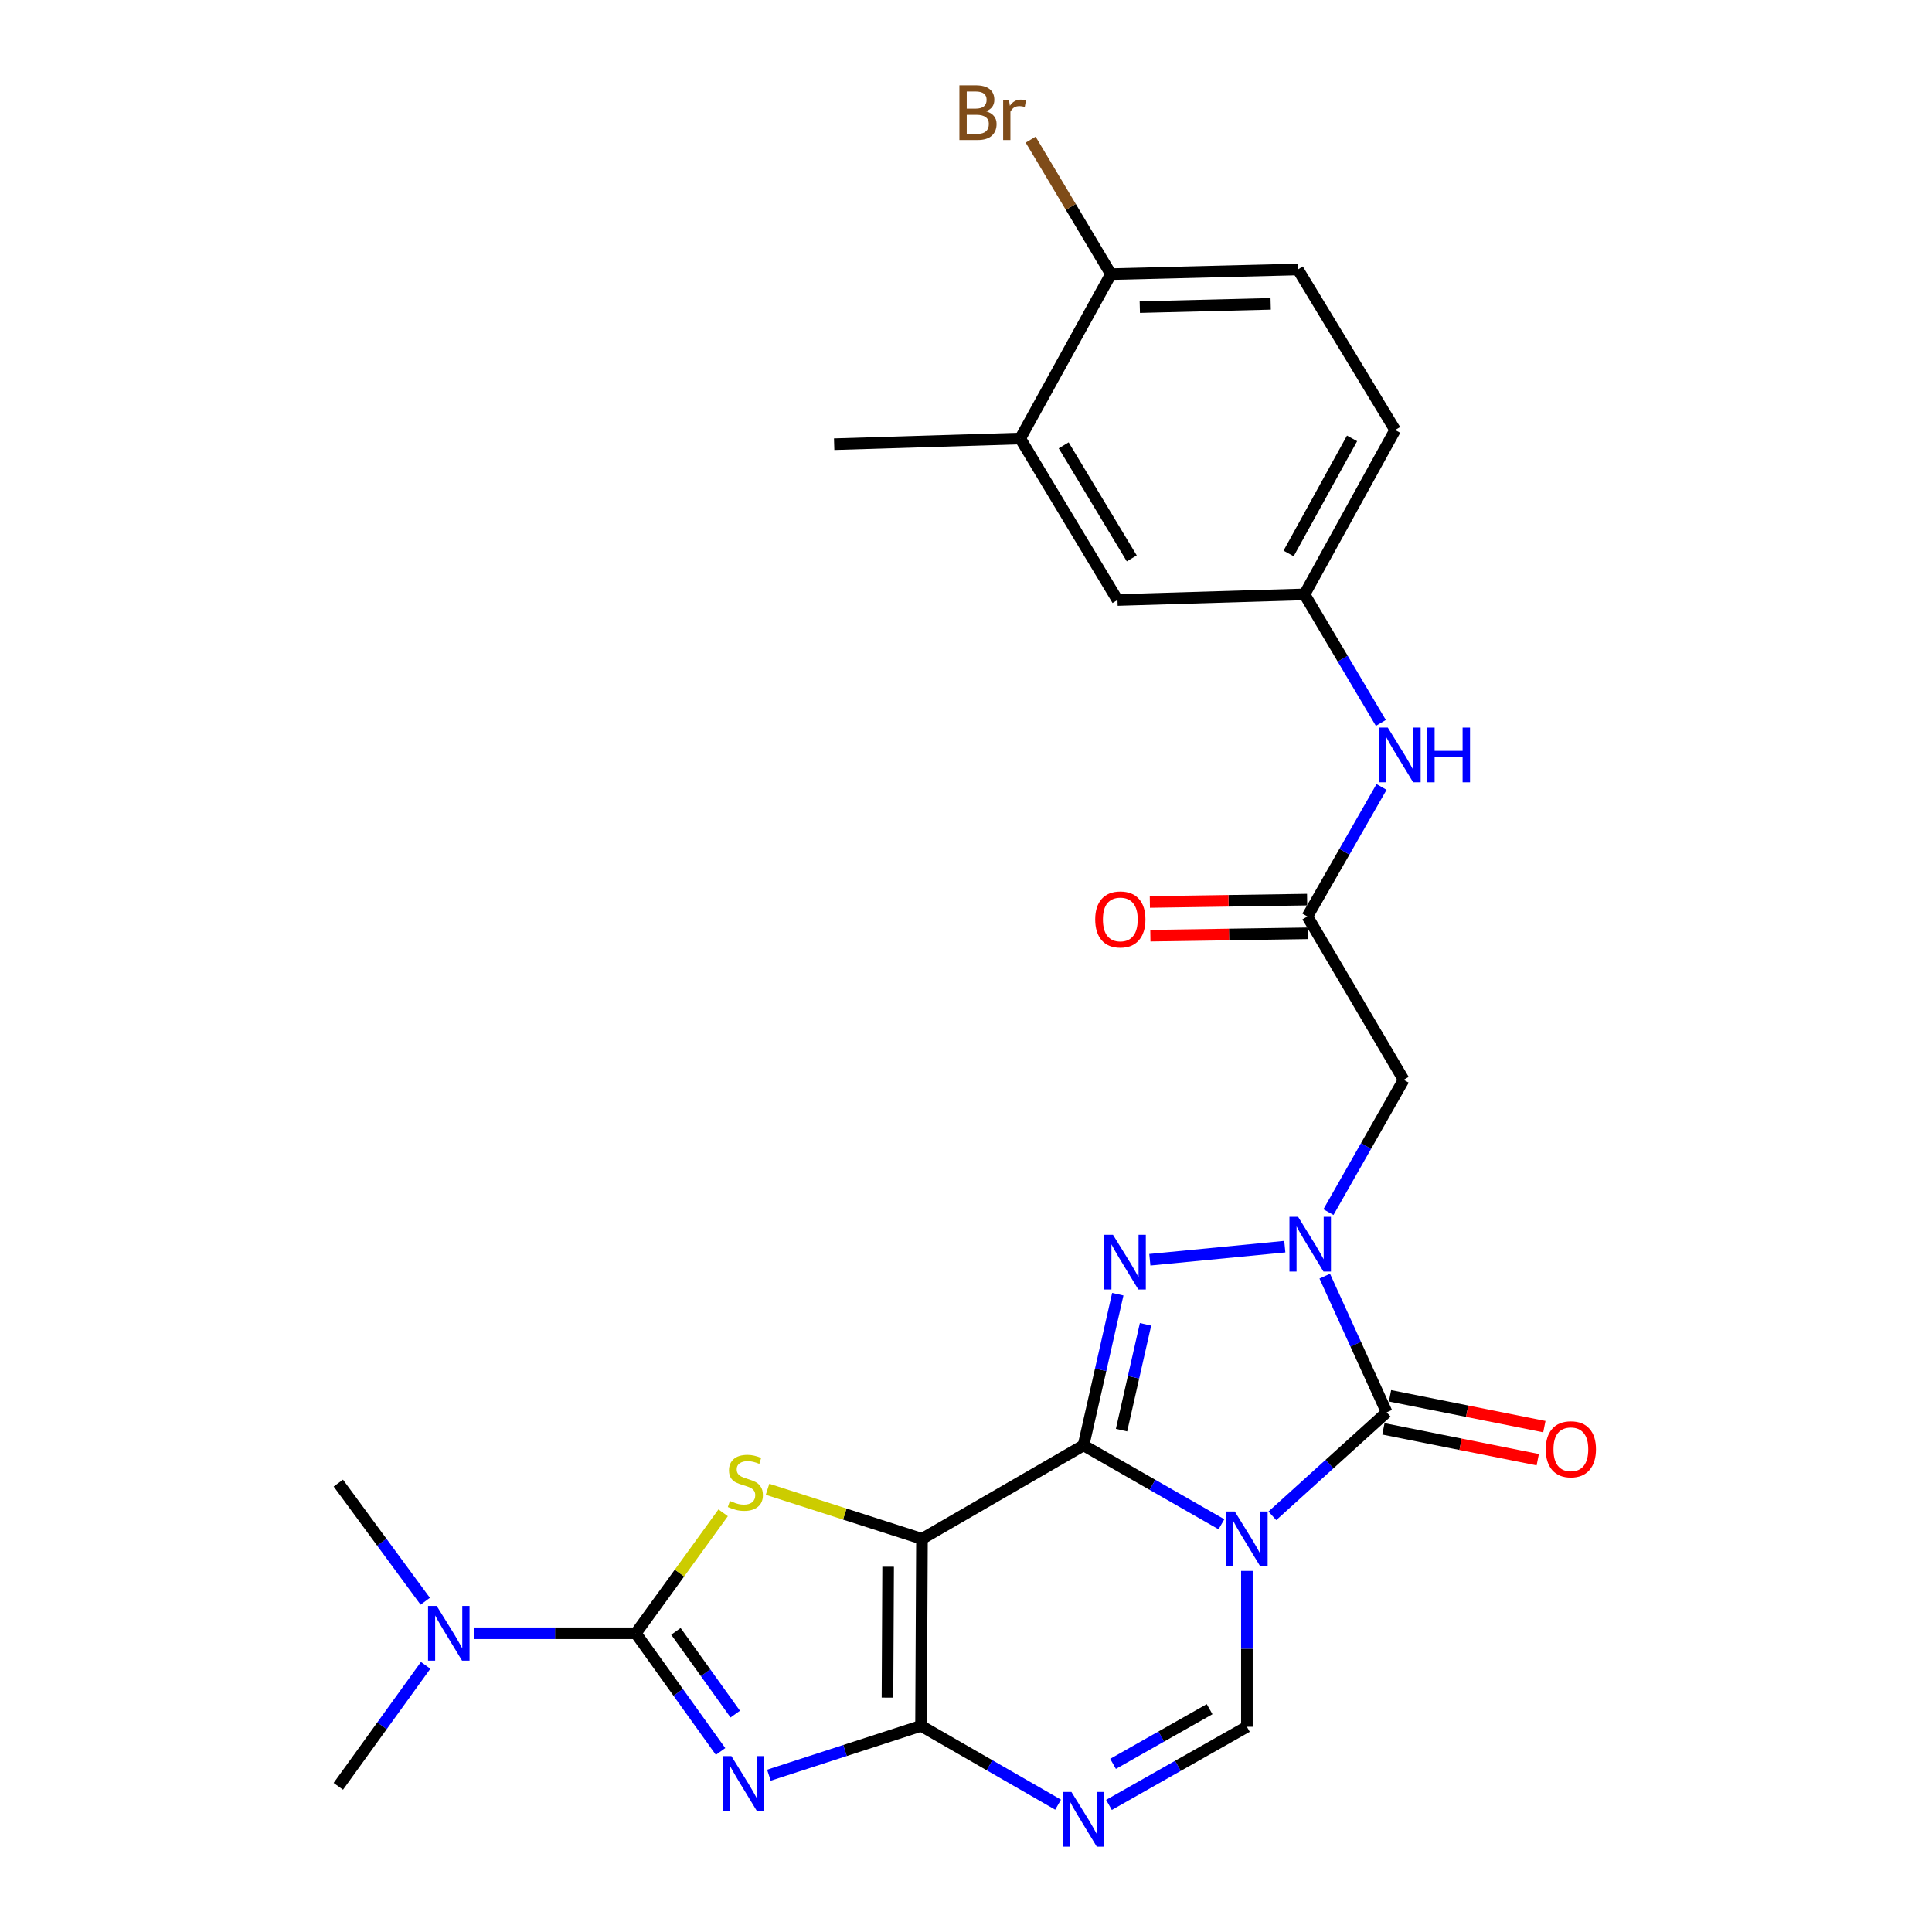<?xml version='1.0' encoding='iso-8859-1'?>
<svg version='1.1' baseProfile='full'
              xmlns='http://www.w3.org/2000/svg'
                      xmlns:rdkit='http://www.rdkit.org/xml'
                      xmlns:xlink='http://www.w3.org/1999/xlink'
                  xml:space='preserve'
width='1000px' height='1000px' viewBox='0 0 1000 1000'>
<!-- END OF HEADER -->
<rect style='opacity:1.0;fill:#FFFFFF;stroke:none' width='1000' height='1000' x='0' y='0'> </rect>
<path class='bond-0' d='M 560.832,748.113 L 596.523,768.538' style='fill:none;fill-rule:evenodd;stroke:#000000;stroke-width:6px;stroke-linecap:butt;stroke-linejoin:miter;stroke-opacity:1' />
<path class='bond-0' d='M 596.523,768.538 L 632.215,788.963' style='fill:none;fill-rule:evenodd;stroke:#0000FF;stroke-width:6px;stroke-linecap:butt;stroke-linejoin:miter;stroke-opacity:1' />
<path class='bond-1' d='M 560.832,748.113 L 477.213,796.503' style='fill:none;fill-rule:evenodd;stroke:#000000;stroke-width:6px;stroke-linecap:butt;stroke-linejoin:miter;stroke-opacity:1' />
<path class='bond-5' d='M 560.832,748.113 L 569.703,708.993' style='fill:none;fill-rule:evenodd;stroke:#000000;stroke-width:6px;stroke-linecap:butt;stroke-linejoin:miter;stroke-opacity:1' />
<path class='bond-5' d='M 569.703,708.993 L 578.575,669.873' style='fill:none;fill-rule:evenodd;stroke:#0000FF;stroke-width:6px;stroke-linecap:butt;stroke-linejoin:miter;stroke-opacity:1' />
<path class='bond-5' d='M 580.506,740.235 L 586.716,712.851' style='fill:none;fill-rule:evenodd;stroke:#000000;stroke-width:6px;stroke-linecap:butt;stroke-linejoin:miter;stroke-opacity:1' />
<path class='bond-5' d='M 586.716,712.851 L 592.926,685.467' style='fill:none;fill-rule:evenodd;stroke:#0000FF;stroke-width:6px;stroke-linecap:butt;stroke-linejoin:miter;stroke-opacity:1' />
<path class='bond-6' d='M 658.57,784.577 L 688.164,757.797' style='fill:none;fill-rule:evenodd;stroke:#0000FF;stroke-width:6px;stroke-linecap:butt;stroke-linejoin:miter;stroke-opacity:1' />
<path class='bond-6' d='M 688.164,757.797 L 717.757,731.018' style='fill:none;fill-rule:evenodd;stroke:#000000;stroke-width:6px;stroke-linecap:butt;stroke-linejoin:miter;stroke-opacity:1' />
<path class='bond-10' d='M 645.39,813.095 L 645.39,853.436' style='fill:none;fill-rule:evenodd;stroke:#0000FF;stroke-width:6px;stroke-linecap:butt;stroke-linejoin:miter;stroke-opacity:1' />
<path class='bond-10' d='M 645.39,853.436 L 645.39,893.777' style='fill:none;fill-rule:evenodd;stroke:#000000;stroke-width:6px;stroke-linecap:butt;stroke-linejoin:miter;stroke-opacity:1' />
<path class='bond-2' d='M 477.213,796.503 L 476.728,893.293' style='fill:none;fill-rule:evenodd;stroke:#000000;stroke-width:6px;stroke-linecap:butt;stroke-linejoin:miter;stroke-opacity:1' />
<path class='bond-2' d='M 459.696,810.934 L 459.356,878.687' style='fill:none;fill-rule:evenodd;stroke:#000000;stroke-width:6px;stroke-linecap:butt;stroke-linejoin:miter;stroke-opacity:1' />
<path class='bond-8' d='M 477.213,796.503 L 437.248,783.677' style='fill:none;fill-rule:evenodd;stroke:#000000;stroke-width:6px;stroke-linecap:butt;stroke-linejoin:miter;stroke-opacity:1' />
<path class='bond-8' d='M 437.248,783.677 L 397.282,770.851' style='fill:none;fill-rule:evenodd;stroke:#CCCC00;stroke-width:6px;stroke-linecap:butt;stroke-linejoin:miter;stroke-opacity:1' />
<path class='bond-3' d='M 476.728,893.293 L 437.358,906.069' style='fill:none;fill-rule:evenodd;stroke:#000000;stroke-width:6px;stroke-linecap:butt;stroke-linejoin:miter;stroke-opacity:1' />
<path class='bond-3' d='M 437.358,906.069 L 397.988,918.845' style='fill:none;fill-rule:evenodd;stroke:#0000FF;stroke-width:6px;stroke-linecap:butt;stroke-linejoin:miter;stroke-opacity:1' />
<path class='bond-9' d='M 476.728,893.293 L 512.197,913.7' style='fill:none;fill-rule:evenodd;stroke:#000000;stroke-width:6px;stroke-linecap:butt;stroke-linejoin:miter;stroke-opacity:1' />
<path class='bond-9' d='M 512.197,913.7 L 547.666,934.108' style='fill:none;fill-rule:evenodd;stroke:#0000FF;stroke-width:6px;stroke-linecap:butt;stroke-linejoin:miter;stroke-opacity:1' />
<path class='bond-29' d='M 372.966,906.562 L 351.031,875.97' style='fill:none;fill-rule:evenodd;stroke:#0000FF;stroke-width:6px;stroke-linecap:butt;stroke-linejoin:miter;stroke-opacity:1' />
<path class='bond-29' d='M 351.031,875.97 L 329.097,845.378' style='fill:none;fill-rule:evenodd;stroke:#000000;stroke-width:6px;stroke-linecap:butt;stroke-linejoin:miter;stroke-opacity:1' />
<path class='bond-29' d='M 380.563,887.22 L 365.209,865.805' style='fill:none;fill-rule:evenodd;stroke:#0000FF;stroke-width:6px;stroke-linecap:butt;stroke-linejoin:miter;stroke-opacity:1' />
<path class='bond-29' d='M 365.209,865.805 L 349.854,844.391' style='fill:none;fill-rule:evenodd;stroke:#000000;stroke-width:6px;stroke-linecap:butt;stroke-linejoin:miter;stroke-opacity:1' />
<path class='bond-4' d='M 665.011,645.263 L 595.154,652.038' style='fill:none;fill-rule:evenodd;stroke:#0000FF;stroke-width:6px;stroke-linecap:butt;stroke-linejoin:miter;stroke-opacity:1' />
<path class='bond-11' d='M 687.603,627.38 L 707.075,593.143' style='fill:none;fill-rule:evenodd;stroke:#0000FF;stroke-width:6px;stroke-linecap:butt;stroke-linejoin:miter;stroke-opacity:1' />
<path class='bond-11' d='M 707.075,593.143 L 726.547,558.905' style='fill:none;fill-rule:evenodd;stroke:#000000;stroke-width:6px;stroke-linecap:butt;stroke-linejoin:miter;stroke-opacity:1' />
<path class='bond-28' d='M 685.688,660.538 L 701.723,695.778' style='fill:none;fill-rule:evenodd;stroke:#0000FF;stroke-width:6px;stroke-linecap:butt;stroke-linejoin:miter;stroke-opacity:1' />
<path class='bond-28' d='M 701.723,695.778 L 717.757,731.018' style='fill:none;fill-rule:evenodd;stroke:#000000;stroke-width:6px;stroke-linecap:butt;stroke-linejoin:miter;stroke-opacity:1' />
<path class='bond-14' d='M 716.048,739.571 L 755.991,747.551' style='fill:none;fill-rule:evenodd;stroke:#000000;stroke-width:6px;stroke-linecap:butt;stroke-linejoin:miter;stroke-opacity:1' />
<path class='bond-14' d='M 755.991,747.551 L 795.935,755.532' style='fill:none;fill-rule:evenodd;stroke:#FF0000;stroke-width:6px;stroke-linecap:butt;stroke-linejoin:miter;stroke-opacity:1' />
<path class='bond-14' d='M 719.466,722.464 L 759.409,730.445' style='fill:none;fill-rule:evenodd;stroke:#000000;stroke-width:6px;stroke-linecap:butt;stroke-linejoin:miter;stroke-opacity:1' />
<path class='bond-14' d='M 759.409,730.445 L 799.352,738.425' style='fill:none;fill-rule:evenodd;stroke:#FF0000;stroke-width:6px;stroke-linecap:butt;stroke-linejoin:miter;stroke-opacity:1' />
<path class='bond-7' d='M 329.097,845.378 L 351.702,814.2' style='fill:none;fill-rule:evenodd;stroke:#000000;stroke-width:6px;stroke-linecap:butt;stroke-linejoin:miter;stroke-opacity:1' />
<path class='bond-7' d='M 351.702,814.2 L 374.307,783.022' style='fill:none;fill-rule:evenodd;stroke:#CCCC00;stroke-width:6px;stroke-linecap:butt;stroke-linejoin:miter;stroke-opacity:1' />
<path class='bond-13' d='M 329.097,845.378 L 287.277,845.378' style='fill:none;fill-rule:evenodd;stroke:#000000;stroke-width:6px;stroke-linecap:butt;stroke-linejoin:miter;stroke-opacity:1' />
<path class='bond-13' d='M 287.277,845.378 L 245.458,845.378' style='fill:none;fill-rule:evenodd;stroke:#0000FF;stroke-width:6px;stroke-linecap:butt;stroke-linejoin:miter;stroke-opacity:1' />
<path class='bond-27' d='M 574.001,934.222 L 609.696,914' style='fill:none;fill-rule:evenodd;stroke:#0000FF;stroke-width:6px;stroke-linecap:butt;stroke-linejoin:miter;stroke-opacity:1' />
<path class='bond-27' d='M 609.696,914 L 645.39,893.777' style='fill:none;fill-rule:evenodd;stroke:#000000;stroke-width:6px;stroke-linecap:butt;stroke-linejoin:miter;stroke-opacity:1' />
<path class='bond-27' d='M 576.111,912.977 L 601.097,898.821' style='fill:none;fill-rule:evenodd;stroke:#0000FF;stroke-width:6px;stroke-linecap:butt;stroke-linejoin:miter;stroke-opacity:1' />
<path class='bond-27' d='M 601.097,898.821 L 626.083,884.666' style='fill:none;fill-rule:evenodd;stroke:#000000;stroke-width:6px;stroke-linecap:butt;stroke-linejoin:miter;stroke-opacity:1' />
<path class='bond-12' d='M 726.547,558.905 L 676.694,474.356' style='fill:none;fill-rule:evenodd;stroke:#000000;stroke-width:6px;stroke-linecap:butt;stroke-linejoin:miter;stroke-opacity:1' />
<path class='bond-15' d='M 676.694,474.356 L 695.892,440.841' style='fill:none;fill-rule:evenodd;stroke:#000000;stroke-width:6px;stroke-linecap:butt;stroke-linejoin:miter;stroke-opacity:1' />
<path class='bond-15' d='M 695.892,440.841 L 715.089,407.325' style='fill:none;fill-rule:evenodd;stroke:#0000FF;stroke-width:6px;stroke-linecap:butt;stroke-linejoin:miter;stroke-opacity:1' />
<path class='bond-20' d='M 676.562,465.635 L 635.863,466.25' style='fill:none;fill-rule:evenodd;stroke:#000000;stroke-width:6px;stroke-linecap:butt;stroke-linejoin:miter;stroke-opacity:1' />
<path class='bond-20' d='M 635.863,466.25 L 595.164,466.865' style='fill:none;fill-rule:evenodd;stroke:#FF0000;stroke-width:6px;stroke-linecap:butt;stroke-linejoin:miter;stroke-opacity:1' />
<path class='bond-20' d='M 676.826,483.078 L 636.127,483.693' style='fill:none;fill-rule:evenodd;stroke:#000000;stroke-width:6px;stroke-linecap:butt;stroke-linejoin:miter;stroke-opacity:1' />
<path class='bond-20' d='M 636.127,483.693 L 595.428,484.308' style='fill:none;fill-rule:evenodd;stroke:#FF0000;stroke-width:6px;stroke-linecap:butt;stroke-linejoin:miter;stroke-opacity:1' />
<path class='bond-24' d='M 220.314,861.98 L 197.716,893.288' style='fill:none;fill-rule:evenodd;stroke:#0000FF;stroke-width:6px;stroke-linecap:butt;stroke-linejoin:miter;stroke-opacity:1' />
<path class='bond-24' d='M 197.716,893.288 L 175.117,924.597' style='fill:none;fill-rule:evenodd;stroke:#000000;stroke-width:6px;stroke-linecap:butt;stroke-linejoin:miter;stroke-opacity:1' />
<path class='bond-25' d='M 220.107,828.805 L 197.612,798.224' style='fill:none;fill-rule:evenodd;stroke:#0000FF;stroke-width:6px;stroke-linecap:butt;stroke-linejoin:miter;stroke-opacity:1' />
<path class='bond-25' d='M 197.612,798.224 L 175.117,767.642' style='fill:none;fill-rule:evenodd;stroke:#000000;stroke-width:6px;stroke-linecap:butt;stroke-linejoin:miter;stroke-opacity:1' />
<path class='bond-18' d='M 714.733,374.18 L 694.972,340.916' style='fill:none;fill-rule:evenodd;stroke:#0000FF;stroke-width:6px;stroke-linecap:butt;stroke-linejoin:miter;stroke-opacity:1' />
<path class='bond-18' d='M 694.972,340.916 L 675.211,307.652' style='fill:none;fill-rule:evenodd;stroke:#000000;stroke-width:6px;stroke-linecap:butt;stroke-linejoin:miter;stroke-opacity:1' />
<path class='bond-16' d='M 528.064,226.97 L 578.412,310.559' style='fill:none;fill-rule:evenodd;stroke:#000000;stroke-width:6px;stroke-linecap:butt;stroke-linejoin:miter;stroke-opacity:1' />
<path class='bond-16' d='M 550.56,230.507 L 585.803,289.02' style='fill:none;fill-rule:evenodd;stroke:#000000;stroke-width:6px;stroke-linecap:butt;stroke-linejoin:miter;stroke-opacity:1' />
<path class='bond-26' d='M 528.064,226.97 L 431.759,229.916' style='fill:none;fill-rule:evenodd;stroke:#000000;stroke-width:6px;stroke-linecap:butt;stroke-linejoin:miter;stroke-opacity:1' />
<path class='bond-30' d='M 528.064,226.97 L 575.01,141.887' style='fill:none;fill-rule:evenodd;stroke:#000000;stroke-width:6px;stroke-linecap:butt;stroke-linejoin:miter;stroke-opacity:1' />
<path class='bond-17' d='M 575.01,141.887 L 671.78,139.474' style='fill:none;fill-rule:evenodd;stroke:#000000;stroke-width:6px;stroke-linecap:butt;stroke-linejoin:miter;stroke-opacity:1' />
<path class='bond-17' d='M 589.961,158.965 L 657.7,157.276' style='fill:none;fill-rule:evenodd;stroke:#000000;stroke-width:6px;stroke-linecap:butt;stroke-linejoin:miter;stroke-opacity:1' />
<path class='bond-23' d='M 575.01,141.887 L 554.236,107.083' style='fill:none;fill-rule:evenodd;stroke:#000000;stroke-width:6px;stroke-linecap:butt;stroke-linejoin:miter;stroke-opacity:1' />
<path class='bond-23' d='M 554.236,107.083 L 533.461,72.278' style='fill:none;fill-rule:evenodd;stroke:#7F4C19;stroke-width:6px;stroke-linecap:butt;stroke-linejoin:miter;stroke-opacity:1' />
<path class='bond-19' d='M 675.211,307.652 L 578.412,310.559' style='fill:none;fill-rule:evenodd;stroke:#000000;stroke-width:6px;stroke-linecap:butt;stroke-linejoin:miter;stroke-opacity:1' />
<path class='bond-22' d='M 675.211,307.652 L 722.138,222.57' style='fill:none;fill-rule:evenodd;stroke:#000000;stroke-width:6px;stroke-linecap:butt;stroke-linejoin:miter;stroke-opacity:1' />
<path class='bond-22' d='M 666.975,286.464 L 699.823,226.907' style='fill:none;fill-rule:evenodd;stroke:#000000;stroke-width:6px;stroke-linecap:butt;stroke-linejoin:miter;stroke-opacity:1' />
<path class='bond-21' d='M 671.78,139.474 L 722.138,222.57' style='fill:none;fill-rule:evenodd;stroke:#000000;stroke-width:6px;stroke-linecap:butt;stroke-linejoin:miter;stroke-opacity:1' />
<path  class='atom-1' d='M 639.13 782.343
L 648.41 797.343
Q 649.33 798.823, 650.81 801.503
Q 652.29 804.183, 652.37 804.343
L 652.37 782.343
L 656.13 782.343
L 656.13 810.663
L 652.25 810.663
L 642.29 794.263
Q 641.13 792.343, 639.89 790.143
Q 638.69 787.943, 638.33 787.263
L 638.33 810.663
L 634.65 810.663
L 634.65 782.343
L 639.13 782.343
' fill='#0000FF'/>
<path  class='atom-4' d='M 378.573 908.954
L 387.853 923.954
Q 388.773 925.434, 390.253 928.114
Q 391.733 930.794, 391.813 930.954
L 391.813 908.954
L 395.573 908.954
L 395.573 937.274
L 391.693 937.274
L 381.733 920.874
Q 380.573 918.954, 379.333 916.754
Q 378.133 914.554, 377.773 913.874
L 377.773 937.274
L 374.093 937.274
L 374.093 908.954
L 378.573 908.954
' fill='#0000FF'/>
<path  class='atom-5' d='M 671.897 629.827
L 681.177 644.827
Q 682.097 646.307, 683.577 648.987
Q 685.057 651.667, 685.137 651.827
L 685.137 629.827
L 688.897 629.827
L 688.897 658.147
L 685.017 658.147
L 675.057 641.747
Q 673.897 639.827, 672.657 637.627
Q 671.457 635.427, 671.097 634.747
L 671.097 658.147
L 667.417 658.147
L 667.417 629.827
L 671.897 629.827
' fill='#0000FF'/>
<path  class='atom-6' d='M 576.077 639.122
L 585.357 654.122
Q 586.277 655.602, 587.757 658.282
Q 589.237 660.962, 589.317 661.122
L 589.317 639.122
L 593.077 639.122
L 593.077 667.442
L 589.197 667.442
L 579.237 651.042
Q 578.077 649.122, 576.837 646.922
Q 575.637 644.722, 575.277 644.042
L 575.277 667.442
L 571.597 667.442
L 571.597 639.122
L 576.077 639.122
' fill='#0000FF'/>
<path  class='atom-9' d='M 377.802 776.887
Q 378.122 777.007, 379.442 777.567
Q 380.762 778.127, 382.202 778.487
Q 383.682 778.807, 385.122 778.807
Q 387.802 778.807, 389.362 777.527
Q 390.922 776.207, 390.922 773.927
Q 390.922 772.367, 390.122 771.407
Q 389.362 770.447, 388.162 769.927
Q 386.962 769.407, 384.962 768.807
Q 382.442 768.047, 380.922 767.327
Q 379.442 766.607, 378.362 765.087
Q 377.322 763.567, 377.322 761.007
Q 377.322 757.447, 379.722 755.247
Q 382.162 753.047, 386.962 753.047
Q 390.242 753.047, 393.962 754.607
L 393.042 757.687
Q 389.642 756.287, 387.082 756.287
Q 384.322 756.287, 382.802 757.447
Q 381.282 758.567, 381.322 760.527
Q 381.322 762.047, 382.082 762.967
Q 382.882 763.887, 384.002 764.407
Q 385.162 764.927, 387.082 765.527
Q 389.642 766.327, 391.162 767.127
Q 392.682 767.927, 393.762 769.567
Q 394.882 771.167, 394.882 773.927
Q 394.882 777.847, 392.242 779.967
Q 389.642 782.047, 385.282 782.047
Q 382.762 782.047, 380.842 781.487
Q 378.962 780.967, 376.722 780.047
L 377.802 776.887
' fill='#CCCC00'/>
<path  class='atom-10' d='M 554.572 927.523
L 563.852 942.523
Q 564.772 944.003, 566.252 946.683
Q 567.732 949.363, 567.812 949.523
L 567.812 927.523
L 571.572 927.523
L 571.572 955.843
L 567.692 955.843
L 557.732 939.443
Q 556.572 937.523, 555.332 935.323
Q 554.132 933.123, 553.772 932.443
L 553.772 955.843
L 550.092 955.843
L 550.092 927.523
L 554.572 927.523
' fill='#0000FF'/>
<path  class='atom-14' d='M 226.038 831.218
L 235.318 846.218
Q 236.238 847.698, 237.718 850.378
Q 239.198 853.058, 239.278 853.218
L 239.278 831.218
L 243.038 831.218
L 243.038 859.538
L 239.158 859.538
L 229.198 843.138
Q 228.038 841.218, 226.798 839.018
Q 225.598 836.818, 225.238 836.138
L 225.238 859.538
L 221.558 859.538
L 221.558 831.218
L 226.038 831.218
' fill='#0000FF'/>
<path  class='atom-15' d='M 800.074 750.141
Q 800.074 743.341, 803.434 739.541
Q 806.794 735.741, 813.074 735.741
Q 819.354 735.741, 822.714 739.541
Q 826.074 743.341, 826.074 750.141
Q 826.074 757.021, 822.674 760.941
Q 819.274 764.821, 813.074 764.821
Q 806.834 764.821, 803.434 760.941
Q 800.074 757.061, 800.074 750.141
M 813.074 761.621
Q 817.394 761.621, 819.714 758.741
Q 822.074 755.821, 822.074 750.141
Q 822.074 744.581, 819.714 741.781
Q 817.394 738.941, 813.074 738.941
Q 808.754 738.941, 806.394 741.741
Q 804.074 744.541, 804.074 750.141
Q 804.074 755.861, 806.394 758.741
Q 808.754 761.621, 813.074 761.621
' fill='#FF0000'/>
<path  class='atom-16' d='M 718.32 376.597
L 727.6 391.597
Q 728.52 393.077, 730 395.757
Q 731.48 398.437, 731.56 398.597
L 731.56 376.597
L 735.32 376.597
L 735.32 404.917
L 731.44 404.917
L 721.48 388.517
Q 720.32 386.597, 719.08 384.397
Q 717.88 382.197, 717.52 381.517
L 717.52 404.917
L 713.84 404.917
L 713.84 376.597
L 718.32 376.597
' fill='#0000FF'/>
<path  class='atom-16' d='M 738.72 376.597
L 742.56 376.597
L 742.56 388.637
L 757.04 388.637
L 757.04 376.597
L 760.88 376.597
L 760.88 404.917
L 757.04 404.917
L 757.04 391.837
L 742.56 391.837
L 742.56 404.917
L 738.72 404.917
L 738.72 376.597
' fill='#0000FF'/>
<path  class='atom-21' d='M 566.875 475.9
Q 566.875 469.1, 570.235 465.3
Q 573.595 461.5, 579.875 461.5
Q 586.155 461.5, 589.515 465.3
Q 592.875 469.1, 592.875 475.9
Q 592.875 482.78, 589.475 486.7
Q 586.075 490.58, 579.875 490.58
Q 573.635 490.58, 570.235 486.7
Q 566.875 482.82, 566.875 475.9
M 579.875 487.38
Q 584.195 487.38, 586.515 484.5
Q 588.875 481.58, 588.875 475.9
Q 588.875 470.34, 586.515 467.54
Q 584.195 464.7, 579.875 464.7
Q 575.555 464.7, 573.195 467.5
Q 570.875 470.3, 570.875 475.9
Q 570.875 481.62, 573.195 484.5
Q 575.555 487.38, 579.875 487.38
' fill='#FF0000'/>
<path  class='atom-24' d='M 510.348 57.597
Q 513.068 58.357, 514.428 60.037
Q 515.828 61.677, 515.828 64.117
Q 515.828 68.037, 513.308 70.277
Q 510.828 72.477, 506.108 72.477
L 496.588 72.477
L 496.588 44.157
L 504.948 44.157
Q 509.788 44.157, 512.228 46.117
Q 514.668 48.077, 514.668 51.677
Q 514.668 55.957, 510.348 57.597
M 500.388 47.357
L 500.388 56.237
L 504.948 56.237
Q 507.748 56.237, 509.188 55.117
Q 510.668 53.957, 510.668 51.677
Q 510.668 47.357, 504.948 47.357
L 500.388 47.357
M 506.108 69.277
Q 508.868 69.277, 510.348 67.957
Q 511.828 66.637, 511.828 64.117
Q 511.828 61.797, 510.188 60.637
Q 508.588 59.437, 505.508 59.437
L 500.388 59.437
L 500.388 69.277
L 506.108 69.277
' fill='#7F4C19'/>
<path  class='atom-24' d='M 522.268 51.917
L 522.708 54.757
Q 524.868 51.557, 528.388 51.557
Q 529.508 51.557, 531.028 51.957
L 530.428 55.317
Q 528.708 54.917, 527.748 54.917
Q 526.068 54.917, 524.948 55.597
Q 523.868 56.237, 522.988 57.797
L 522.988 72.477
L 519.228 72.477
L 519.228 51.917
L 522.268 51.917
' fill='#7F4C19'/>
</svg>
